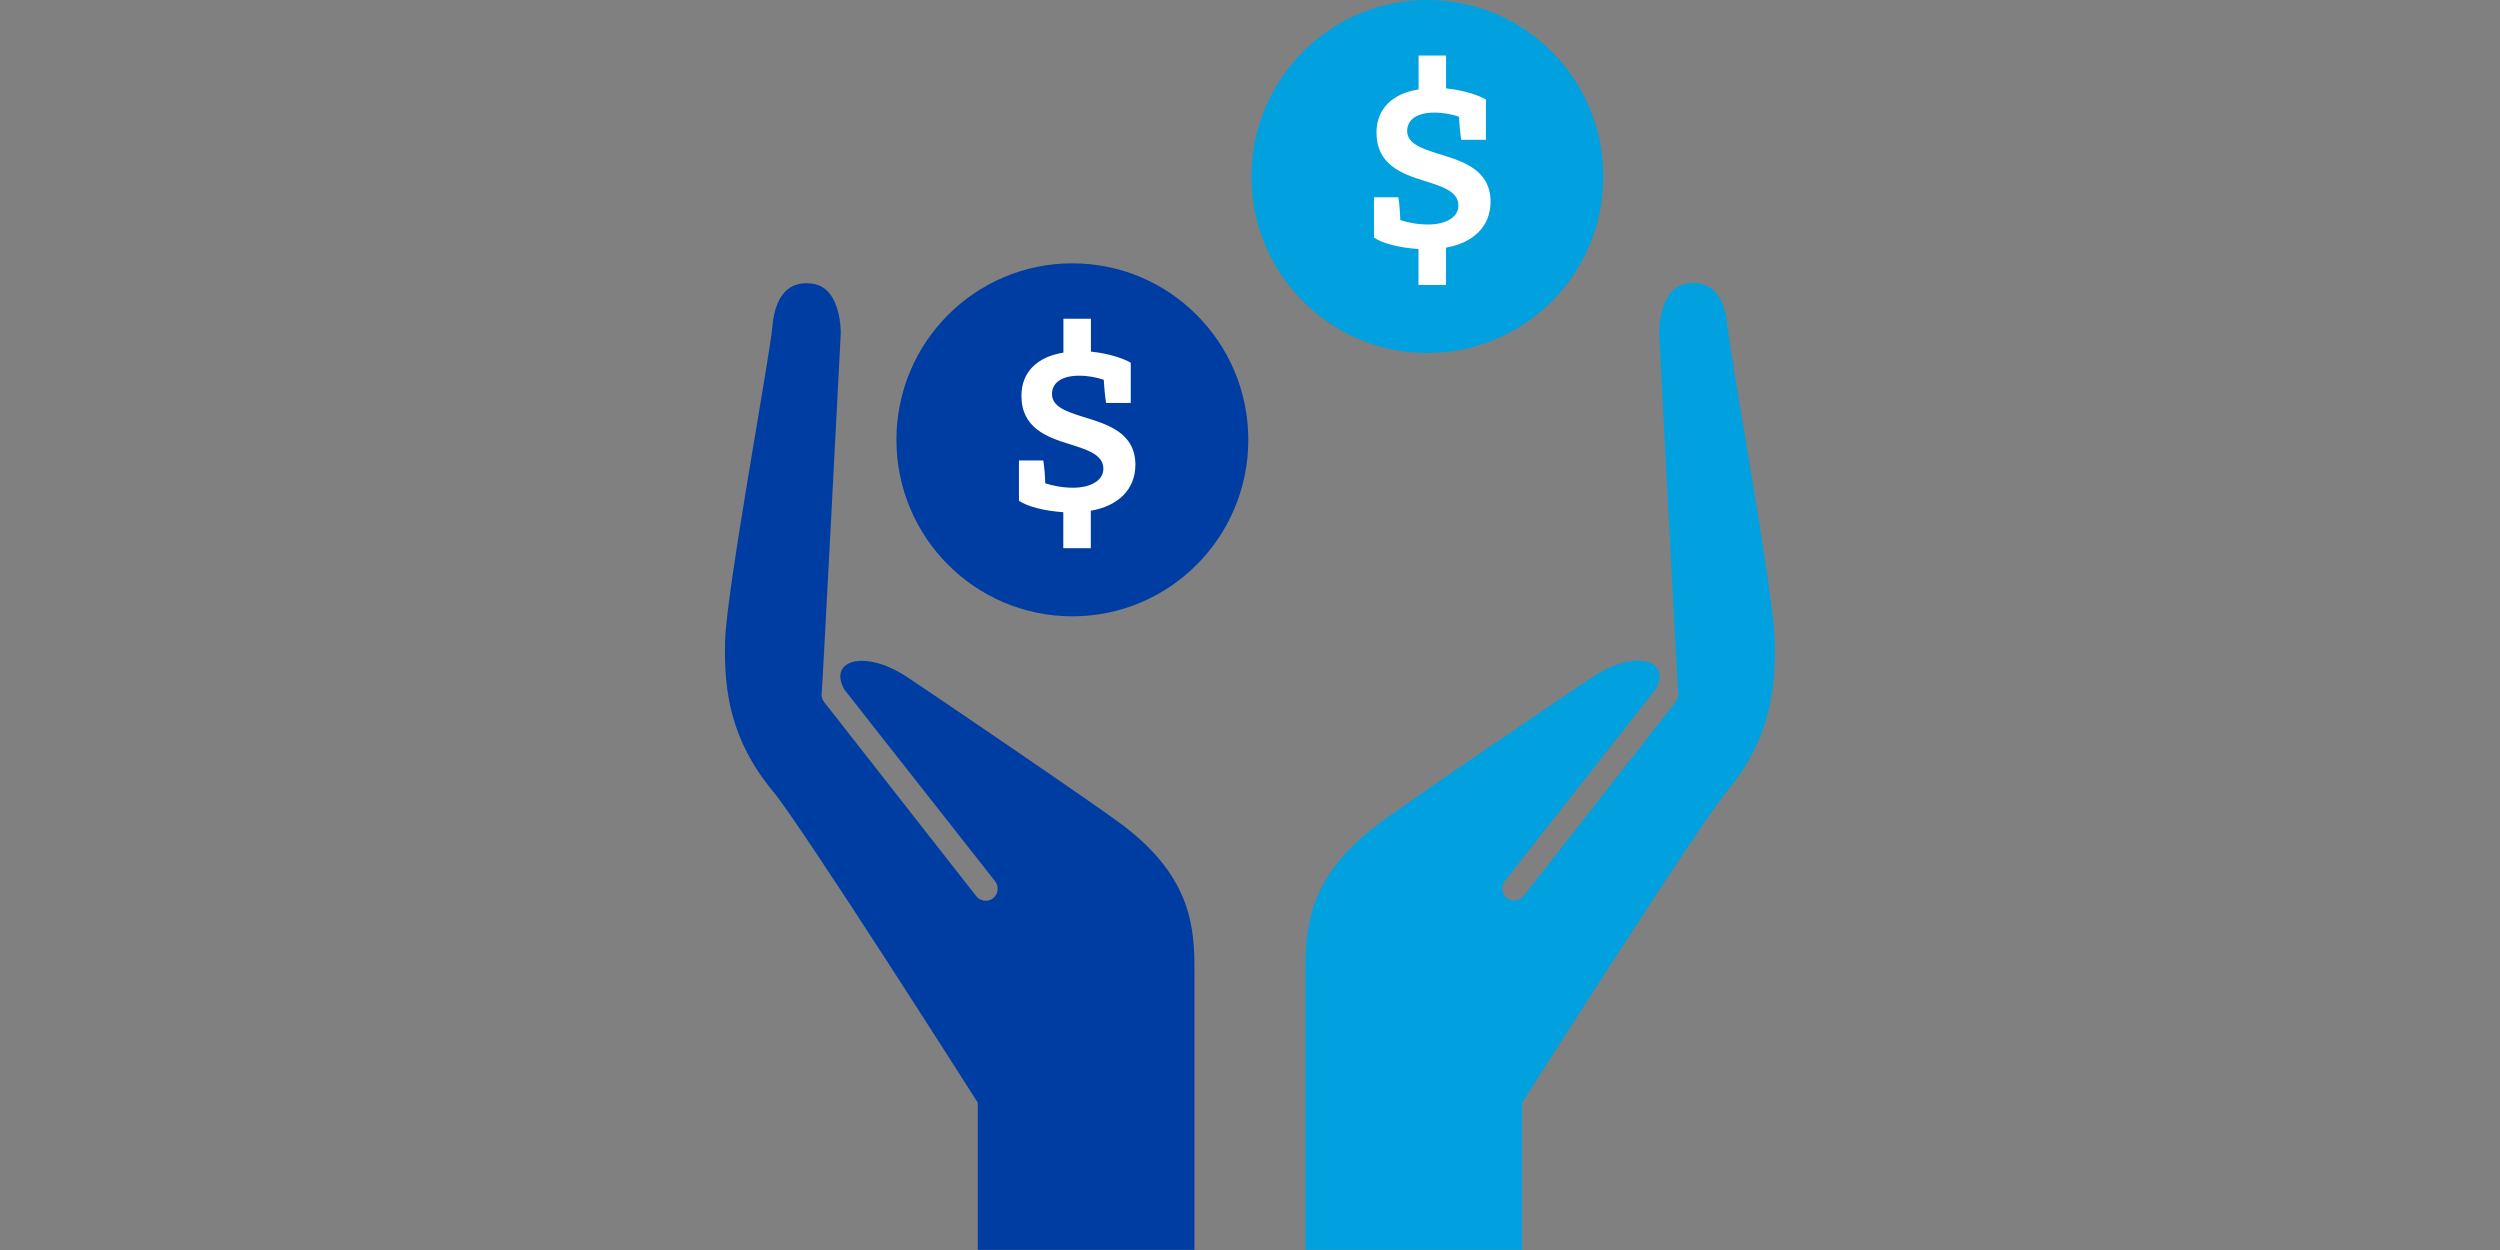 <svg width="400" height="200" viewBox="0 0 400 200" fill="none" xmlns="http://www.w3.org/2000/svg">
<rect x="0" y="0" width="400" height="200" fill="#808080" stroke="none"/>
<g clip-path="url(#clip0_1150_1248)">
<path d="M191.111 163.788V155.471C191.111 148.842 190.894 140.616 179.833 132.171C175.397 128.793 147.753 110.034 145.092 108.29C138.358 103.877 132.51 105.584 135.063 110.288L159.213 140.997C159.865 141.832 159.738 143.031 158.905 143.703C158.561 143.993 158.127 144.121 157.71 144.121C157.149 144.121 156.588 143.866 156.208 143.394L131.859 112.322C131.515 111.886 131.37 111.305 131.478 110.76C131.587 110.215 134.52 53.355 134.52 53.355C134.52 53.355 134.683 46.182 130.157 45.419C127.188 44.911 124.092 46.127 123.567 52.356C123.187 56.933 116.235 94.488 116.018 102.515C115.801 110.542 116.869 118.387 123.676 126.614C128.509 132.462 156.443 176.428 156.443 176.428V199.982H191.111V163.77V163.788Z" fill="#003DA3"/>
<path d="M143.427 70.371C143.427 54.772 156.027 42.132 171.578 42.132C187.128 42.132 199.728 54.772 199.728 70.371C199.728 85.971 187.128 98.611 171.578 98.611C156.027 98.611 143.427 85.971 143.427 70.371Z" fill="#003DA3"/>
<path d="M170.165 81.958C167.034 81.74 164.354 81.032 163.033 80.124V73.677H166.925C167.034 74.131 167.233 76.31 167.233 77.327C168.446 77.726 170.021 78.035 171.686 78.035C174.51 78.035 176.538 76.873 176.538 75.002C176.538 72.714 173.913 71.951 171.071 71.043C167.486 69.936 163.431 68.465 163.431 63.325C163.431 59.53 165.965 57.078 170.147 56.424V50.994H174.547V56.261C177.733 56.57 180.104 57.532 180.919 58.041V64.469H176.972C176.864 63.87 176.665 62.09 176.61 60.765C175.506 60.401 174.184 60.111 172.664 60.111C169.822 60.111 168.319 61.273 168.319 63.053C168.319 65.087 170.636 65.85 173.315 66.703C177.117 67.865 181.661 69.191 181.661 74.367C181.661 78.38 178.837 80.959 174.528 81.722V87.715H170.129V81.94L170.165 81.958Z" fill="white"/>
<path d="M276.306 126.614C283.113 118.369 284.181 110.542 283.964 102.515C283.746 94.488 276.813 56.933 276.415 52.32C275.89 46.091 272.794 44.892 269.825 45.383C265.299 46.145 265.462 53.319 265.462 53.319C265.462 53.319 268.395 110.179 268.503 110.724C268.612 111.268 268.467 111.85 268.123 112.285L243.774 143.358C243.394 143.83 242.833 144.084 242.271 144.084C241.855 144.084 241.439 143.957 241.077 143.667C240.244 143.013 240.117 141.796 240.769 140.961L264.919 110.251C267.471 105.566 261.624 103.859 254.89 108.254C252.228 109.997 224.584 128.757 220.149 132.135C209.088 140.579 208.871 148.806 208.871 155.434V199.982H243.539V176.428C243.539 176.428 271.472 132.462 276.306 126.614Z" fill="#00A1DE"/>
<path d="M256.534 28.605C256.732 13.01 244.29 0.207 228.744 0.008C213.198 -0.191 200.435 12.29 200.237 27.885C200.039 43.48 212.481 56.283 228.027 56.482C243.573 56.681 256.336 44.2 256.534 28.605Z" fill="#00A1DE"/>
<path d="M226.974 39.844C223.842 39.644 221.163 38.936 219.841 38.01V31.563H223.734C223.842 32.017 224.041 34.196 224.041 35.213C225.254 35.612 226.829 35.921 228.495 35.921C231.337 35.921 233.346 34.759 233.346 32.888C233.346 30.6 230.721 29.837 227.879 28.929C224.295 27.822 220.24 26.351 220.24 21.211C220.24 17.416 222.774 14.964 226.974 14.31V8.88H231.373V14.147C234.559 14.456 236.931 15.418 237.746 15.927V22.373H233.799C233.69 21.774 233.491 19.994 233.437 18.669C232.333 18.306 231.011 18.015 229.49 18.015C226.666 18.015 225.146 19.177 225.146 20.957C225.146 22.991 227.463 23.754 230.142 24.607C233.944 25.77 238.488 27.095 238.488 32.271C238.488 36.284 235.664 38.863 231.355 39.626V45.601H226.956V39.826L226.974 39.844Z" fill="white"/>
</g>
<defs>
<clipPath id="clip0_1150_1248">
<rect width="168" height="200" fill="white" transform="translate(116)"/>
</clipPath>
</defs>
</svg>
